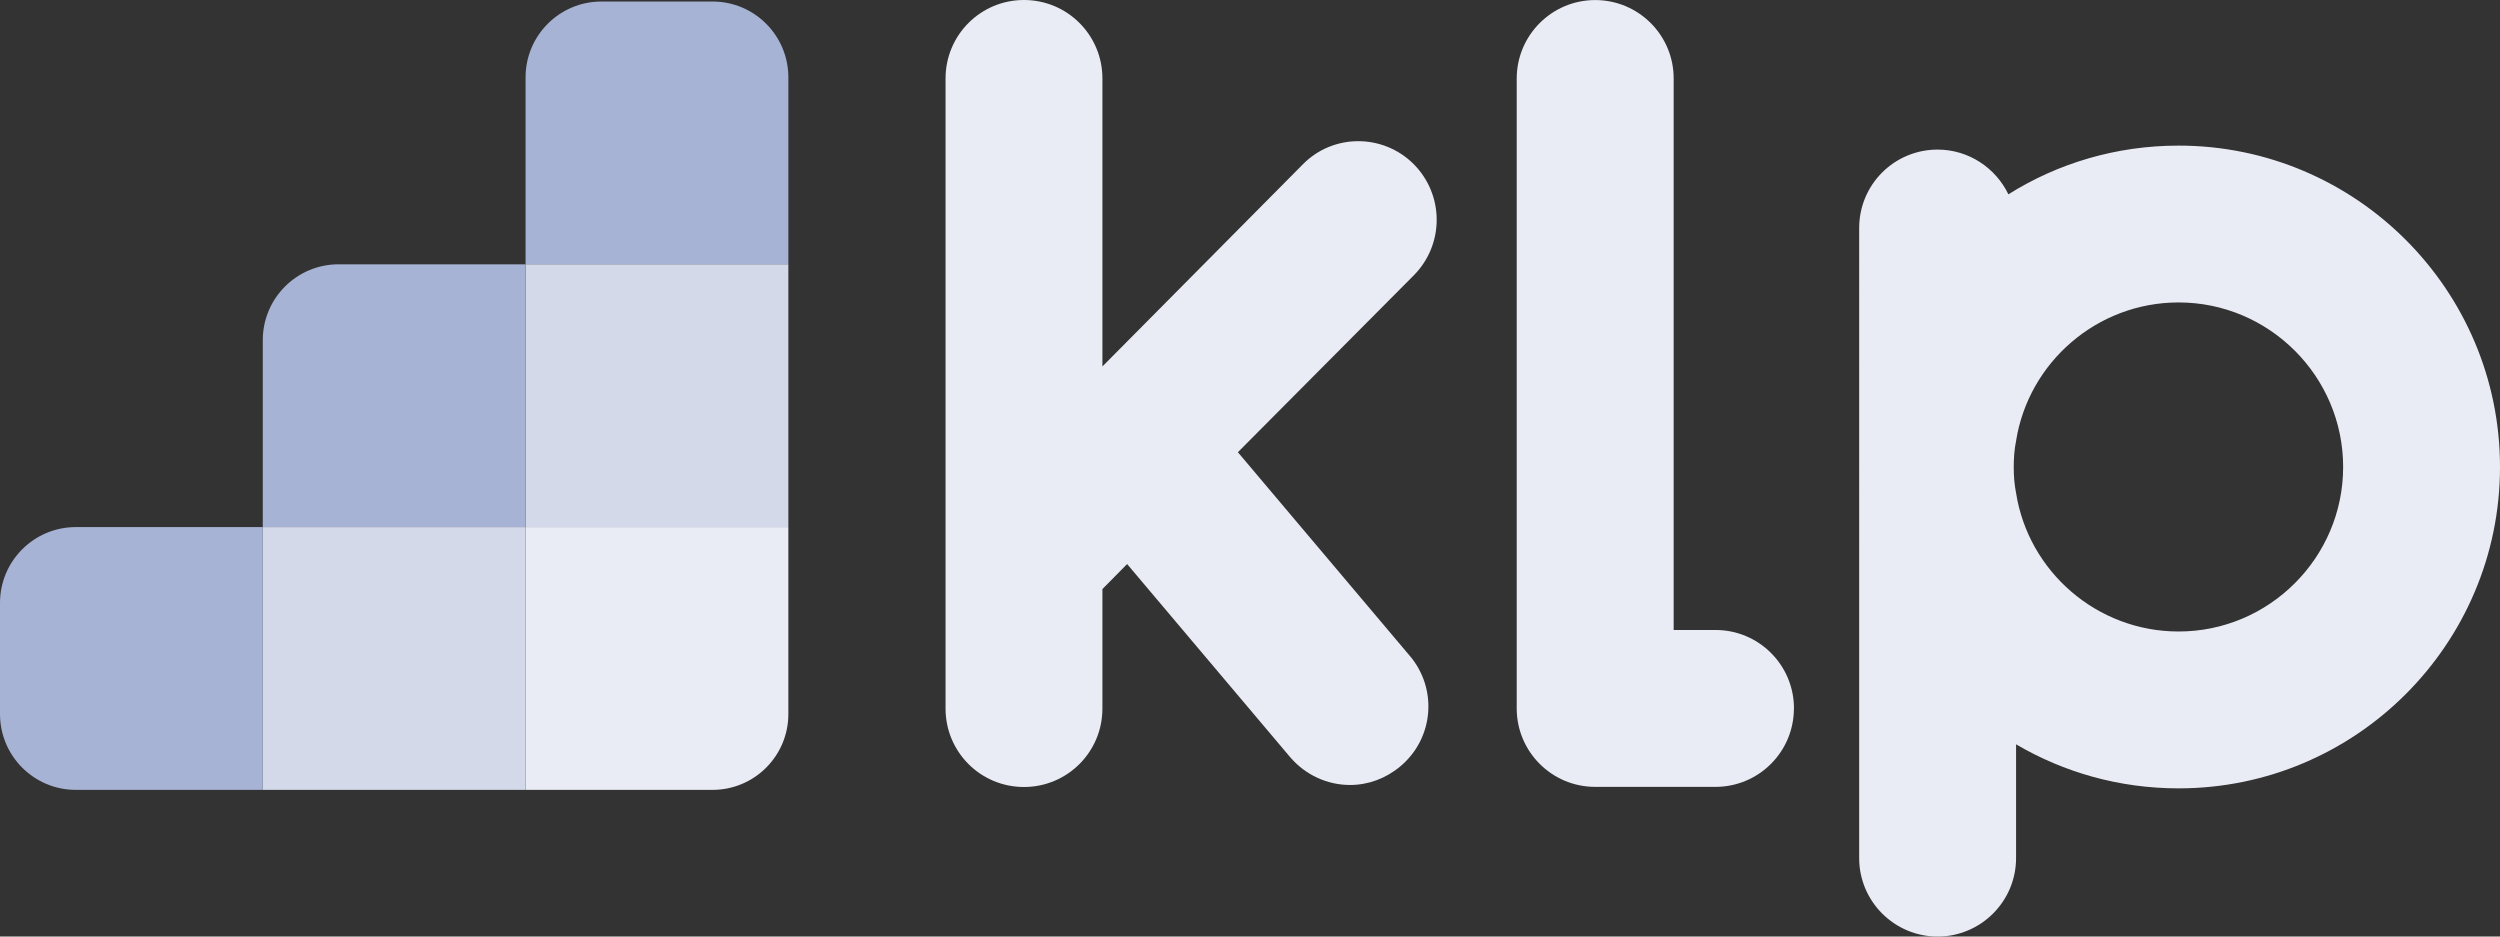 <?xml version="1.0" encoding="UTF-8"?>
<svg id="Logo" xmlns="http://www.w3.org/2000/svg" viewBox="0 0 791.33 296.44">
  <rect x="0" y="0" width="791.33" height="296.44" fill="#333333" stroke="none"/>
  <defs>
    <style>
      .cls-1 {
        fill: #a7b3d4;
      }

      .cls-2 {
        fill: #e9ecf4;
      }

      .cls-3 {
        fill: #d4d9e9;
      }
    </style>
  </defs>
  <g>
    <path class="cls-2" d="M446.24,207.58c8.87,10.46,7.61,26.09-2.96,34.97-4.65,3.91-10.25,5.92-15.95,5.92-7.08,0-14.05-3.06-19.01-8.87l-51.55-61.06-7.82,7.92v37.82c0,13.73-11.09,24.83-24.83,24.83s-24.82-11.09-24.82-24.83V24.83c0-13.73,11.09-24.83,24.82-24.83s24.83,11.09,24.83,24.83V115.99l63.38-63.91c9.61-9.82,25.35-9.82,35.07-.21,9.72,9.72,9.83,25.35,.21,35.18l-55.78,56.09,54.4,64.44Z"/>
    <path class="cls-2" d="M567.83,224.24c0,13.71-11.11,24.83-24.83,24.83h-38.07c-13.71,0-24.84-11.11-24.84-24.83V24.85C480.1,11.13,491.23,.02,504.94,.02s24.83,11.11,24.83,24.82V199.41h13.25c13.71,0,24.83,11.11,24.83,24.83Z"/>
    <path class="cls-2" d="M791.33,147.81c0,56.09-45.64,101.73-101.73,101.73-18.8,0-36.34-5.07-51.45-13.94v36.02c0,13.73-11.2,24.83-24.83,24.83s-24.83-11.09-24.83-24.83V72.17c0-13.73,11.09-24.82,24.83-24.82,9.82,0,18.38,5.81,22.4,14.16,15.63-9.82,34.12-15.42,53.88-15.42,56.09,0,101.73,45.64,101.73,101.73Zm-49.65,0c0-28.73-23.45-52.08-52.08-52.08-25.88,0-47.54,19.02-51.45,43.84-.53,2.64-.74,5.39-.74,8.24s.21,5.6,.74,8.24c3.91,24.82,25.56,43.84,51.45,43.84,28.63,0,52.08-23.35,52.08-52.08Z"/>
  </g>
  <path class="cls-1" d="M190.36,.48h35.18c13.25,0,24,10.75,24,24v59.18h-83.18V24.48c0-13.25,10.75-24,24-24Z"/>
  <rect class="cls-3" x="166.36" y="83.66" width="83.18" height="83.18"/>
  <path class="cls-2" d="M166.36,166.84h83.18v59.18c0,13.25-10.75,24-24,24h-59.18v-83.18h0Z"/>
  <rect class="cls-3" x="83.18" y="166.84" width="83.18" height="83.18"/>
  <path class="cls-1" d="M107.18,83.66h59.18v83.18H83.18v-59.18c0-13.25,10.75-24,24-24Z"/>
  <path class="cls-1" d="M24,166.84h59.18v83.18H24c-13.25,0-24-10.75-24-24v-35.18c0-13.25,10.75-24,24-24Z"/>
</svg>